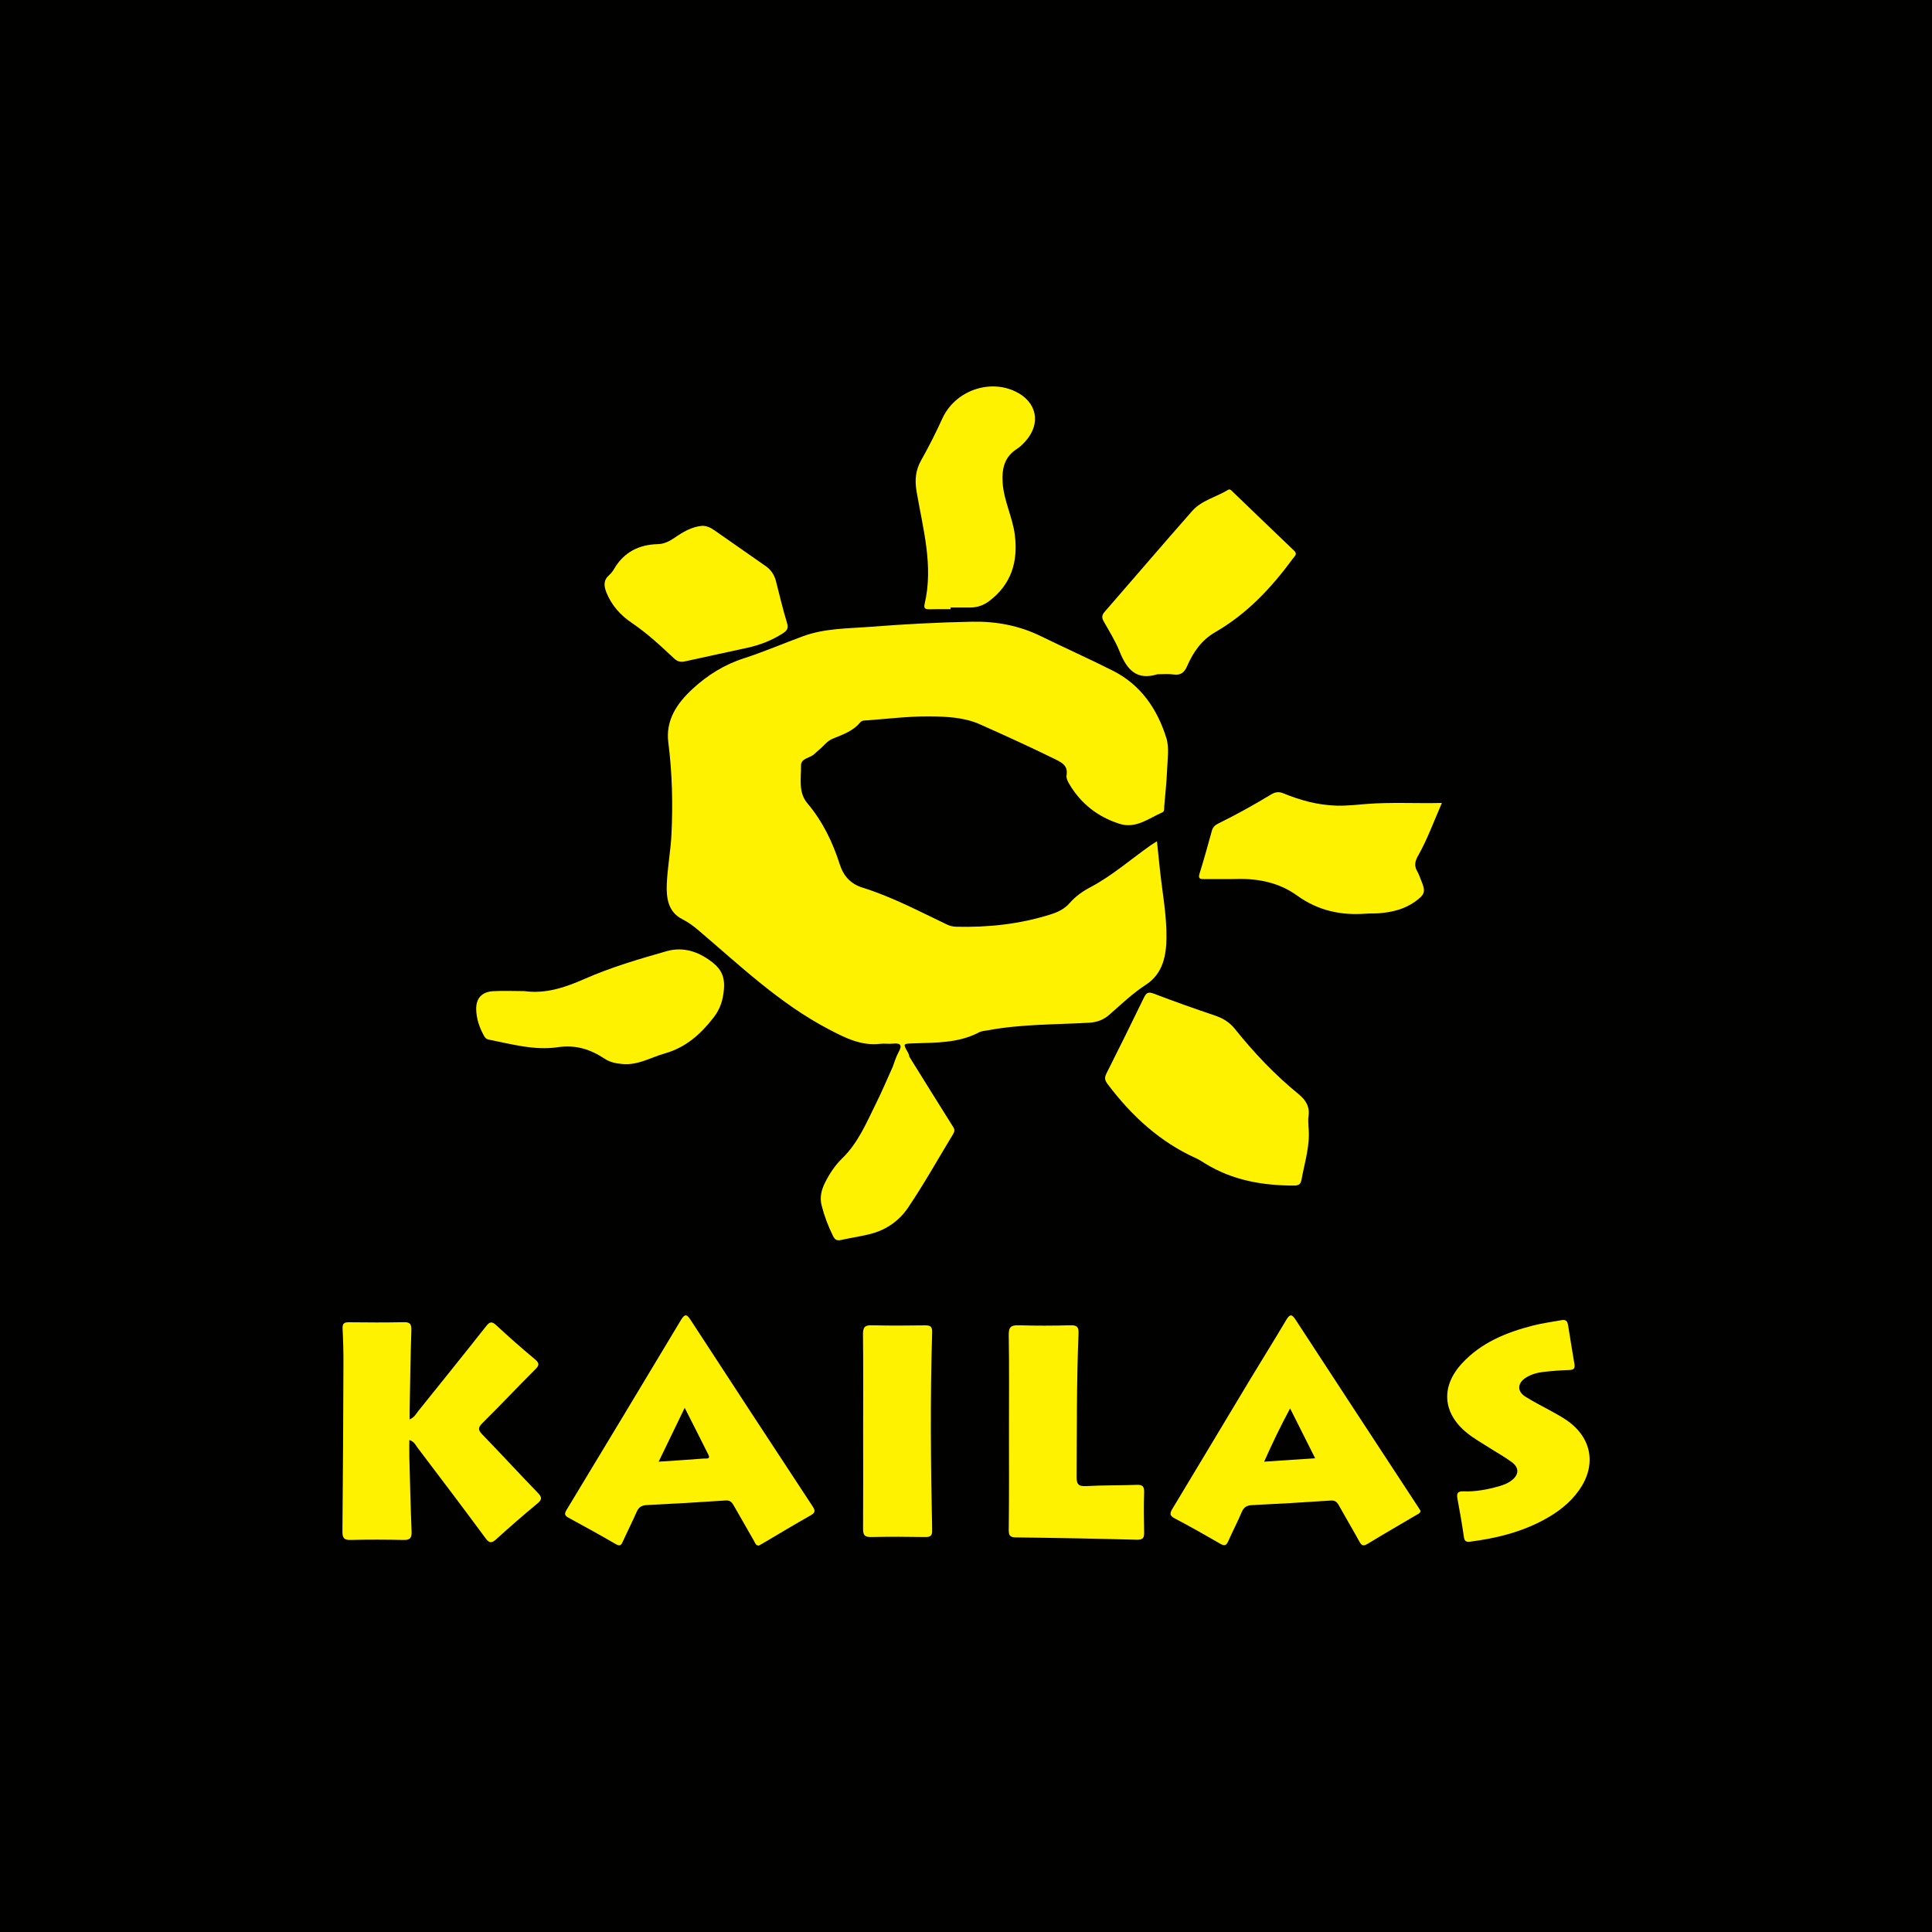 <?xml version="1.0" encoding="utf-8"?>
<!-- Generator: Adobe Illustrator 19.0.0, SVG Export Plug-In . SVG Version: 6.00 Build 0)  -->
<svg version="1.1" id="图层_1" xmlns="http://www.w3.org/2000/svg" xmlns:xlink="http://www.w3.org/1999/xlink" x="0px" y="0px"
	 width="2500px" height="2500px" viewBox="610 -1185 2500 2500" style="enable-background:new 610 -1185 2500 2500;"
	 xml:space="preserve">
<style type="text/css">
	.st0{fill:#010100;}
	.st1{fill:#FEF200;}
</style>
<rect x="610" y="-1185" class="st0" width="2500" height="2500"/>
<g>
	<path class="st1" d="M1765.2,195.4c2.4-6.3,4.2-12.9,7.5-18.8c5.6-10,1.9-12.1-7.8-11.1c-5.2,0.5-10.6-0.4-15.8,0.2
		c-24.6,2.9-45.3-7.6-66.1-18.5c-64.2-33.4-115.9-83.2-170.4-129.4c-6-5.1-12.2-9.5-19.4-13.2c-18.7-9.3-21.1-27.6-20.4-45.5
		c0.9-21.7,5.1-43.3,6.1-65.1c1.9-39.5,0.9-78.9-4.1-118.3c-3.7-29,11.5-50.9,31.2-69.1c19.3-17.9,41.5-31.8,67.3-40
		c25.7-8.3,50.6-19.1,76-28.4c28.3-10.3,57.7-9.8,86.8-12.1c43.9-3.4,87.9-5.8,131.9-6.6c30.6-0.6,60.5,4.8,88.6,18.6
		c31.1,15.2,62.7,29.3,93.6,44.9c36.1,18.2,57.3,49.6,69,86.8c4,12.7,1.5,27.6,1,41.5c-0.6,15.8-2.4,31.5-3.7,47.2
		c-0.2,2.8,0.8,6.4-2.8,7.9c-17.6,7.7-33.9,21.3-55.1,14.6c-27.9-8.9-49.8-25.9-64.8-51.2c-2.1-3.5-4.3-8-3.7-11.6
		c2.1-12.2-5.7-16.3-14.4-20.6c-32.4-15.9-65.2-30.9-98.1-45.5c-20.2-9-44-10-66.3-10.1c-26.3-0.1-52.5,3.2-78.8,5.1
		c-3.3,0.2-7-0.2-9.5,2.8c-9.3,11.3-22.7,15.7-35.5,21c-6.9,2.8-11.1,8.8-16.5,13.4c-2.6,2.2-5.2,4.4-7.6,6.7
		c-5.6,5.1-17.1,5.2-16.9,14.7c0.3,16.5-3.8,34.5,8.2,48.7c19.8,23.4,32.8,50.4,42,79.2c4.9,15.3,14.3,25.3,29.4,30
		c38.3,11.9,73.4,30.7,109.4,47.8c3.8,1.8,7.7,2.7,11.9,2.8c41.3,1,81.7-3.3,121.3-15.7c10-3.1,18.7-7.1,25.6-15.1
		c7.5-8.6,16.7-15.1,26.8-20.4c28.1-14.9,51.9-35.9,77.8-54.1c2.1-1.5,4.3-2.8,8.2-5.3c1.3,13.1,2.5,24.8,3.8,36.5
		c3.1,29.5,8.9,59.1,8.5,88.6c-0.3,22.1-4.2,45.9-26.4,60.4c-17.1,11.1-31.9,25.2-47.1,38.6c-7.6,6.8-16.1,10.1-26.5,10.7
		c-43.5,2.5-87.3,1.7-130.4,9.7c-4.1,0.8-8.5,0.9-12,2.7c-26.7,14.1-55.9,13.3-84.8,14.3c-14,0.5-14,0.1-7.1,12.3
		c0.7,1.3,1.1,2.7,1.7,4.1c-5.7,3.3-11.7,6.2-15.5,12.1C1769.8,195.8,1767.6,197.1,1765.2,195.4z"/>
	<path class="st1" d="M1140.1,651.7c6.3-2.8,8.2-7.1,10.9-10.5c29.5-36.7,59-73.3,88.1-110.2c4.6-5.9,7.4-6.3,13-1.2
		c16.3,15.1,32.9,29.8,50,44c6.4,5.3,5.7,8.1,0.2,13.5c-22.9,22.8-45.1,46.5-68.1,69.2c-6.2,6.1-5.4,9.3,0.2,15
		c24.1,24.9,47.5,50.4,71.6,75.3c5.6,5.8,5.5,8.7-0.7,13.8c-18,14.9-35.6,30.2-52.9,45.9c-6.1,5.5-9,5.9-14.3-1.3
		c-29-39.4-58.6-78.3-88.1-117.3c-2.4-3.1-3.7-7.4-10.3-9.5c0,8.1-0.2,15.4,0,22.6c0.9,32,1.6,64,2.9,95.9c0.4,8.6-2.3,11-10.7,10.8
		c-22.6-0.5-45.2-0.6-67.7,0c-9.2,0.3-11.2-2.7-11.1-11.4c0.7-71.9,1.1-143.8,1.3-215.7c0.1-15.4-0.3-30.9-1.1-46.3
		c-0.3-6.6,1.9-8.4,8.2-8.3c23.7,0.3,47.4,0.4,71.1-0.1c8.3-0.2,9.9,2.8,9.7,10.5c-1.1,34.2-1.6,68.5-2.2,102.7
		C1140.1,642.9,1140.1,646.5,1140.1,651.7z"/>
	<path class="st1" d="M2303.1,272.6c2.7,23.8-4.9,46.2-9,69.1c-1,5.4-3.4,7.3-9,7.4c-40.8,0.1-79.9-6.6-115.4-28.4
		c-3.8-2.4-7.6-4.9-11.7-6.8c-47.2-21.2-83.7-55-114.6-95.9c-3.8-5-4.5-8.3-1.7-13.9c16.4-32.6,32.6-65.3,48.5-98.1
		c3-6.2,5.6-8,12.6-5.3c26.3,10,52.9,19.5,79.6,28.5c10.4,3.5,18.8,8.8,25.6,17.3c24.5,30.6,51.5,59.1,81.9,83.9
		c10,8.1,15.3,16.8,13.2,29.8C2302.5,264.2,2303.1,268.4,2303.1,272.6z"/>
	<path class="st1" d="M2475.8-146c-10.4,23.7-18.6,46.7-30.6,67.9c-4.2,7.3-5.6,13.4-1.2,20.8c2.1,3.5,3.3,7.6,4.9,11.4
		c6.2,14.8,5.2,18.3-8.1,27.8c-13.7,9.7-29.3,13.4-45.6,14.8c-6,0.5-12.1,0.1-18.1,0.6c-32.2,2.4-61.6-4-88.4-23.3
		c-23.3-16.9-50.5-22.4-79.1-21.6c-13.9,0.4-27.9,0-41.8,0.1c-5.3,0.1-7.5-0.8-5.6-7c5.7-18.3,10.8-36.8,15.9-55.3
		c1.3-4.8,4-7.5,8.4-9.6c23.3-11.5,46-24,68.2-37.5c5.3-3.2,10-4,15.8-1.6c22,9,44.6,15.3,68.7,16c12.9,0.4,25.5-1.1,38.2-2.1
		C2409.7-147.2,2441.9-145.2,2475.8-146z"/>
	<path class="st1" d="M2107.6-312.5c-27.1,8.5-39.6-6.5-48.7-29.1c-5.4-13.5-13.2-26.1-20.5-38.9c-2.8-4.9-3-8.3,1-12.8
		c37.8-43.4,75.1-87.2,113.2-130.4c12.2-13.9,31-18,46.3-27.3c2.7-1.7,4.2,0.4,5.7,1.8c26.6,25.5,53,51.2,79.8,76.6
		c4.9,4.6,1.2,6.8-1.2,10.1c-27.8,37.9-59.5,71.8-100.7,95.5c-18,10.4-28.6,26.1-36.5,44.2c-3.5,7.9-8,11.8-17.1,10.6
		C2122-313.2,2114.7-312.5,2107.6-312.5z"/>
	<path class="st1" d="M2631.7,523.1c5.3-0.6,6.7,2.5,7.4,6.7c2.7,16.7,5.3,33.4,8.2,50.1c1.1,6.2-1.2,7.8-7,7.9
		c-10.9,0.3-21.8,1.2-32.6,2.4c-8.3,0.9-16.3,3.1-23.4,7.6c-10.8,6.9-11.4,17.5-0.7,24.3c12,7.6,24.9,13.9,37.4,20.9
		c5.6,3.1,11.2,6.3,16.4,9.9c32.5,22.4,38.8,57.9,16,90.3c-12,17-28.2,29.1-46.3,38.8c-29.6,15.9-61.6,23.6-94.6,27.9
		c-4.9,0.6-7.4-0.2-8.2-5.9c-2.4-16.7-5.3-33.3-8.4-49.9c-1.2-6.7,0.3-9.6,7.8-9.3c15.9,0.6,31.4-2.4,46.7-6.8
		c5.4-1.6,10.7-3.6,15.3-7.1c10-7.5,10.5-16.6,0.4-24c-9.3-6.9-19.6-12.5-29.4-18.8c-9.5-6.1-19.4-11.6-28.2-18.7
		c-31.8-25.6-34.5-60.2-6.6-90.3c24.6-26.6,56.9-39.9,91.2-48.7C2605.7,527.1,2618.8,525.5,2631.7,523.1z"/>
	<path class="st1" d="M1840.1-396.7c-9,0-18-0.2-27,0.1c-5,0.1-8.1-0.4-6.7-6.7c11.8-49.7-2.2-97.7-10.4-146
		c-2.4-14.4-1.4-26.9,5.8-39.8c9.9-17.6,19.1-35.7,27.5-54.2c16.4-36,60.9-51.8,95.3-34.8c27,13.3,32.7,40.6,13,63.3
		c-3.4,3.9-7.3,7.8-11.6,10.6c-16.3,10.4-19.7,25.4-18.6,43.6c1.5,23.7,12.9,44.7,15.8,67.9c4.3,34.5-4.5,63.8-33.2,85.5
		c-7.2,5.4-15.1,8.2-24,8.3c-8.6,0.1-17.3,0-25.9,0C1840.1-398.2,1840.1-397.5,1840.1-396.7z"/>
	<path class="st1" d="M1288.5,97.5c27.9,3.8,52.9-4.8,78.2-15.9c34-15,69.9-25.5,105.6-35.7c18.8-5.4,36.9-1.4,54.3,10.5
		c14.6,9.9,21.6,19.7,20.2,38c-1.1,14.2-4.6,25.9-13.3,37.1c-16.7,21.6-36,38.9-63.2,46.6c-18.3,5.2-35,15.7-55.2,13.7
		c-8.1-0.8-15.5-2.1-22.3-6.6c-18.6-12.2-37.2-18.6-61.3-15.1c-29.7,4.4-59.7-4-89.2-9.9c-2.8-0.5-4.5-2.2-5.9-4.7
		c-6-10.7-9.9-22-10.2-34.3c-0.4-14.2,7.2-22.7,21.7-23.6C1261.4,96.8,1274.9,97.5,1288.5,97.5z"/>
	<path class="st1" d="M1915.6,665.7c0-41,0.4-82-0.3-123c-0.2-10.8,3.2-13.1,13.2-12.8c22.2,0.7,44.4,0.6,66.6,0
		c8.5-0.2,10.9,2.2,10.5,10.6c-2.5,61.7-2.1,123.4-2.5,185.1c-0.1,10,2.3,12.9,12.4,12.4c21.8-1.2,43.6-0.8,65.4-1.6
		c7.5-0.3,9.8,2,9.6,9.4c-0.5,17.3-0.4,34.6,0,51.9c0.2,7-1.3,9.9-9.3,9.7c-52.3-1.4-104.6-2.4-156.9-3c-8.2-0.1-9-3.4-9-10.1
		C1915.8,751.5,1915.7,708.6,1915.6,665.7z"/>
	<path class="st1" d="M1518.7-504.6c5.9,0,10.9,2.4,15.6,5.7c22.2,15.5,44.4,31,66.6,46.5c6.7,4.7,11,11.1,13.1,19.1
		c4.7,18.2,8.9,36.5,14.4,54.4c2.2,7.1-0.2,10-5.5,13.5c-14.1,9.1-29.5,15-45.7,18.6c-26.7,5.9-53.6,11.5-80.3,17.5
		c-6,1.4-10.2,0.6-15-4c-17.2-16.2-34.6-32.3-54.4-45.7c-14.5-9.8-26.1-22.6-32.8-39.3c-3.3-8.3-4.1-15.8,3.4-22.4
		c2.5-2.2,4.7-5,6.4-7.9c12.7-21.8,32-31.7,56.8-32.3c8.1-0.2,15-3.7,21.7-8.3C1493.7-496.6,1505-503.4,1518.7-504.6z"/>
	<path class="st1" d="M1726.9,666.8c0-41.7,0.3-83.5-0.2-125.2c-0.1-9.7,2.8-12,12-11.7c22.5,0.6,45.1,0.4,67.7,0.1
		c6.7-0.1,10.1,0.8,9.8,9c-2.6,85.3-1.8,170.7,0,256c0.1,7-1.9,9-8.8,8.9c-23.3-0.4-46.6-0.5-69.9,0c-8.5,0.2-10.8-2.3-10.7-10.8
		C1727.1,751,1726.9,708.9,1726.9,666.8z"/>
	<path class="st1" d="M1765.2,195.4c3.2-1.7,4.2-5,5.7-8c3.5-6.8,8.5-9,15.5-5.5c19,30.6,38,61.2,57.2,91.7c2.6,4.1,1,6.8-1,10.1
		c-19.1,31.5-37.1,63.7-57.7,94.2c-10.6,15.7-26.6,27.6-45.6,33c-13.3,3.8-27.2,5.5-40.7,8.6c-5.3,1.2-8.1,0-10.6-5
		c-6.4-12.9-11.4-26.1-14.9-40c-2.6-10.4-0.1-20.1,4.6-29.4c5.8-11.5,12.9-22.3,22.1-31.2c20.2-19.6,30.9-45,43-69.5
		C1750.8,228.4,1757.8,211.8,1765.2,195.4z"/>
	<g>
		<path class="st1" d="M2444.7,764.5c-52.7-80.5-105.6-161-158.1-241.6c-4.7-7.2-7.3-8.1-12.1-0.1c-15.3,25.9-31.3,51.4-46.8,77.1
			c-33.5,55.7-66.9,111.6-100.5,167.3c-3.5,5.8-4.2,8.9,2.9,12.6c20,10.5,39.6,21.6,59.1,32.9c5.4,3.1,7.7,2.1,10.1-3.3
			c5.6-12.7,12.1-25,17.5-37.8c2.7-6.5,6.7-8.7,13.6-9c33.8-1.6,67.6-3.6,101.4-5.9c5.5-0.4,8.1,1.6,10.6,6.1
			c8.8,15.8,18,31.3,26.7,47.1c2.8,5,5,6.2,10.4,2.9c20.9-12.7,42.1-24.9,63.1-37.3c2.2-1.3,4.9-2.1,5.7-5.3
			C2447.1,768.3,2445.9,766.4,2444.7,764.5z M2245.8,706.4c10.6-23.8,21.1-45.8,33.6-68.9c11,22,21.2,42.3,32.4,64.5
			C2289.4,703.4,2268.5,704.8,2245.8,706.4z"/>
		<path class="st1" d="M1503.9,523.4c-4.7-7.2-7.3-9.4-12.7-0.4c-49.1,82-98.5,163.7-147.9,245.5c-2.9,4.8-3.3,7.4,2.3,10.4
			c20.5,11.1,40.9,22.4,61.1,34.1c5.9,3.5,7.4,1,9.5-3.8c5.7-12.7,12.1-25.1,17.6-37.8c2.8-6.5,6.9-8.6,13.7-8.9
			c33.8-1.6,67.6-3.6,101.4-5.9c5.7-0.4,8.1,2.2,10.5,6.4c8.7,15.4,17.5,30.7,26.3,46c1.4,2.4,2,5.9,6.2,6c1.8-1,3.7-2.1,5.7-3.2
			c20.4-12,40.7-24.3,61.3-35.9c6.1-3.5,6.4-5.9,2.6-11.7C1608.8,684.1,1556.3,603.8,1503.9,523.4z M1521.4,702.3
			c-18.7,1.5-37.4,2.6-59.1,4.1c11.6-23.9,22.2-45.8,33.7-69.7c10.8,21.3,20.8,40.9,30.6,60.6
			C1529.7,703.6,1523.9,702.1,1521.4,702.3z"/>
	</g>
</g>
</svg>
